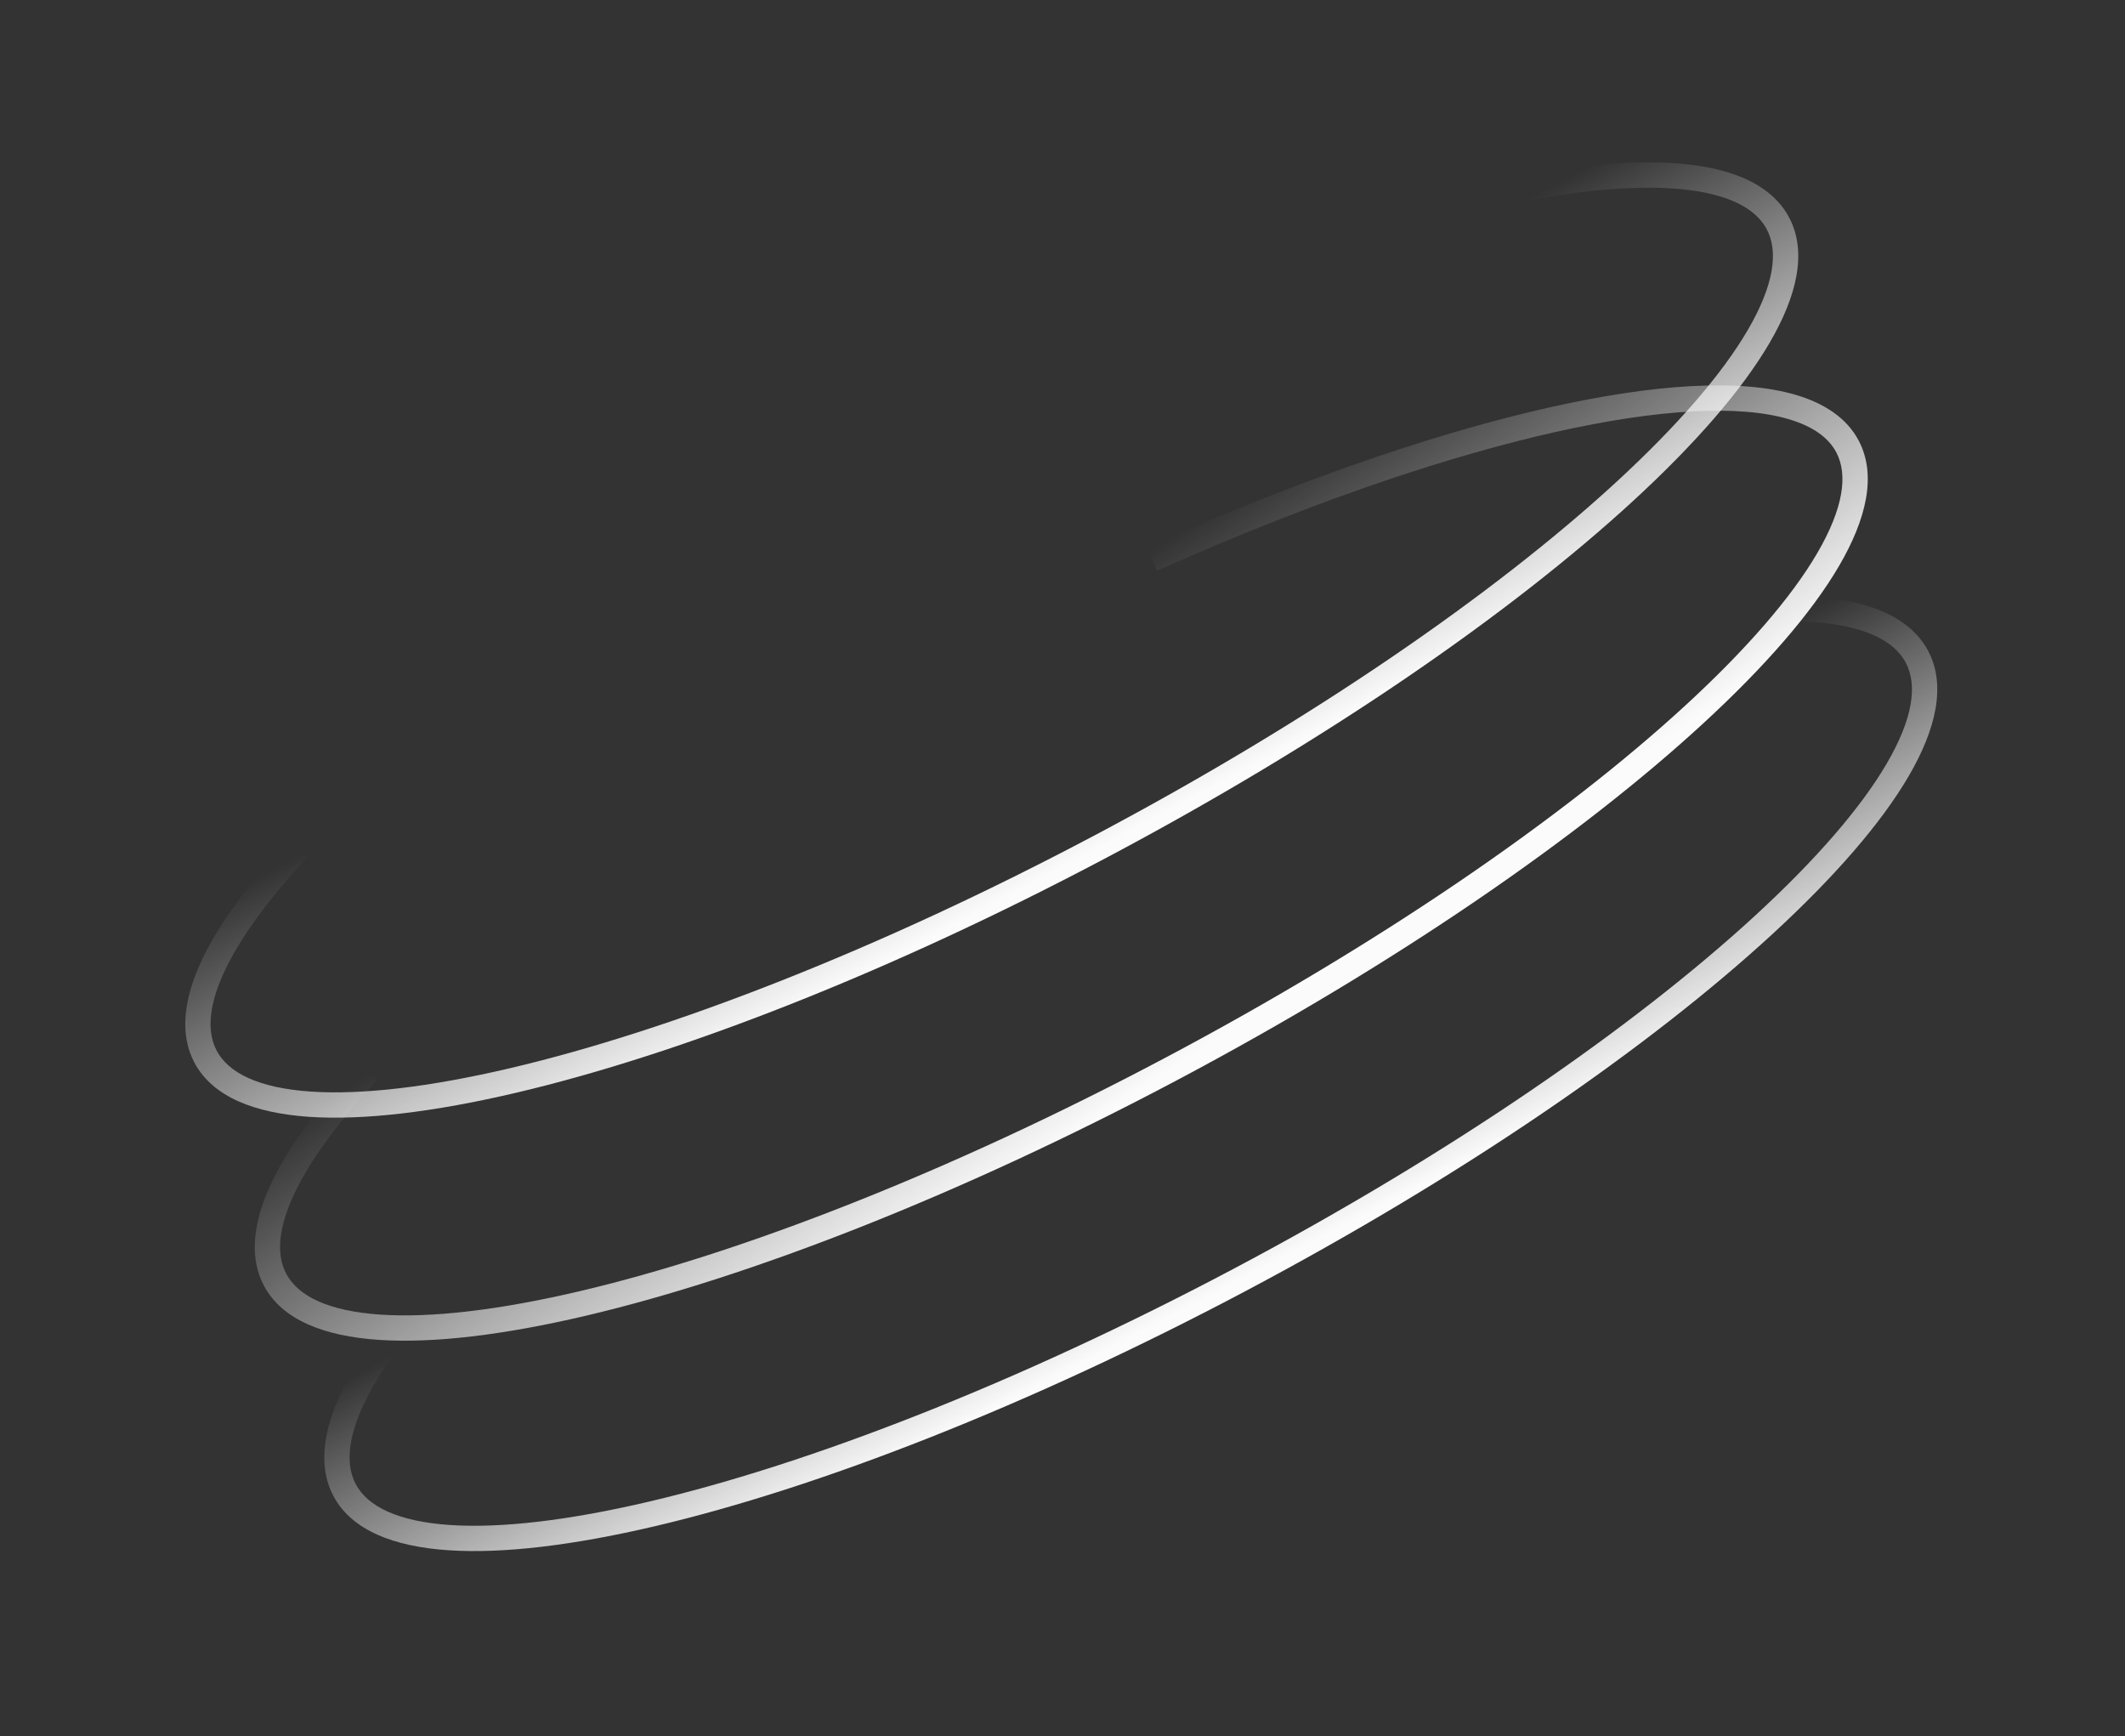 <svg width="672" height="549" viewBox="0 0 672 549" fill="none" xmlns="http://www.w3.org/2000/svg">
<rect x="0" y="0" width="672" height="549" fill="#333333" stroke="none"/>
<path d="M132.501 405.681L135.18 402.711L141.12 408.069L138.441 411.039L132.501 405.681ZM459.452 214.465L460.73 218.255L459.452 214.465ZM112.503 469.254C116.247 476.32 125.825 481.054 142.228 482.169C158.377 483.268 179.865 480.741 205.308 474.765C256.133 462.827 321.83 437.343 390.273 401.079L394.019 408.148C325.151 444.637 258.802 470.418 207.137 482.553C181.334 488.614 158.967 491.326 141.685 490.151C124.658 488.993 111.232 483.942 105.434 472.999L112.503 469.254ZM390.273 401.079C458.716 364.815 516.698 324.768 555.119 289.42C574.352 271.724 588.51 255.364 596.671 241.385C604.96 227.187 606.422 216.603 602.678 209.537L609.747 205.791C615.545 216.734 612.184 230.68 603.58 245.419C594.847 260.377 580.041 277.361 560.536 295.307C521.48 331.24 462.886 371.659 394.019 408.148L390.273 401.079ZM138.441 411.039C126.738 424.015 118.546 435.787 114.185 445.859C109.799 455.987 109.562 463.703 112.503 469.254L105.434 472.999C100.852 464.352 102.02 453.819 106.844 442.68C111.692 431.485 120.513 418.972 132.501 405.681L138.441 411.039ZM602.678 209.537C600.255 204.963 595.426 201.357 587.688 199.063C579.938 196.766 569.665 195.917 557.124 196.601C532.064 197.967 498.856 205.394 460.73 218.255L458.173 210.675C496.635 197.7 530.612 190.034 556.689 188.613C569.716 187.903 580.999 188.737 589.961 191.393C598.936 194.054 605.976 198.673 609.747 205.791L602.678 209.537ZM460.73 218.255C437.92 225.95 413.409 235.57 387.91 246.952L384.649 239.647C410.353 228.173 435.1 218.459 458.173 210.675L460.73 218.255Z" fill="url(#paint0_linear_10010_5476)"/>
<path d="M110.516 339.164L113.195 336.193L119.136 341.552L116.457 344.522L110.516 339.164ZM437.467 147.948L436.189 144.158L437.467 147.948ZM90.518 402.736C94.263 409.803 103.841 414.537 120.244 415.652C136.393 416.75 157.881 414.224 183.323 408.248C234.148 396.31 299.846 370.825 368.289 334.561L372.034 341.63C303.167 378.119 236.818 403.901 185.153 416.036C159.35 422.096 136.982 424.809 119.701 423.633C102.674 422.476 89.247 417.425 83.449 406.482L90.518 402.736ZM368.289 334.561C436.731 298.297 494.714 258.251 533.135 222.902C552.368 205.207 566.526 188.846 574.687 174.868C582.975 160.669 584.438 150.086 580.694 143.019L587.763 139.274C593.561 150.217 590.2 164.162 581.595 178.901C572.862 193.86 558.057 210.844 538.551 228.789C499.495 264.722 440.902 305.141 372.034 341.63L368.289 334.561ZM116.457 344.522C104.753 357.498 96.562 369.27 92.201 379.341C87.815 389.47 87.577 397.186 90.518 402.736L83.449 406.482C78.868 397.835 80.036 387.301 84.859 376.162C89.707 364.967 98.529 352.454 110.516 339.164L116.457 344.522ZM580.694 143.019C578.27 138.445 573.441 134.84 565.703 132.546C557.953 130.249 547.681 129.4 535.14 130.083C510.08 131.45 476.872 138.876 438.746 151.738L436.189 144.158C474.65 131.183 508.628 123.517 534.704 122.095C547.731 121.385 559.014 122.219 567.977 124.876C576.951 127.536 583.991 132.156 587.763 139.274L580.694 143.019ZM438.746 151.738C415.936 159.433 391.424 169.053 365.925 180.434L362.665 173.129C388.369 161.656 413.115 151.941 436.189 144.158L438.746 151.738Z" fill="url(#paint1_linear_10010_5476)"/>
<path d="M88.536 268.646L91.215 265.676L97.156 271.034L94.477 274.004L88.536 268.646ZM415.487 77.43L414.208 73.64L415.487 77.43ZM68.538 332.219C72.282 339.285 81.861 344.019 98.263 345.134C114.412 346.232 135.9 343.706 161.343 337.73C212.168 325.792 277.865 300.308 346.308 264.043L350.054 271.113C281.186 307.602 214.837 333.383 163.172 345.518C137.369 351.579 115.002 354.291 97.721 353.116C80.693 351.958 67.267 346.907 61.469 335.964L68.538 332.219ZM346.308 264.043C414.751 227.779 472.733 187.733 511.154 152.384C530.387 134.689 544.545 118.328 552.706 104.35C560.995 90.152 562.458 79.568 558.713 72.502L565.782 68.756C571.58 79.699 568.22 93.645 559.615 108.383C550.882 123.342 536.076 140.326 516.571 158.272C477.515 194.205 418.921 234.623 350.054 271.113L346.308 264.043ZM94.477 274.004C82.773 286.98 74.582 298.752 70.22 308.824C65.834 318.952 65.597 326.668 68.538 332.219L61.469 335.964C56.887 327.317 58.056 316.783 62.879 305.645C67.727 294.449 76.548 281.937 88.536 268.646L94.477 274.004ZM558.713 72.502C556.29 67.928 551.461 64.322 543.723 62.028C535.973 59.731 525.7 58.882 513.159 59.566C488.099 60.932 454.891 68.359 416.765 81.22L414.208 73.64C452.67 60.665 486.647 52.999 512.724 51.578C525.751 50.868 537.034 51.702 545.996 54.358C554.971 57.018 562.011 61.638 565.782 68.756L558.713 72.502ZM416.765 81.22C393.955 88.915 369.444 98.535 343.945 109.917L340.684 102.612C366.388 91.138 391.135 81.424 414.208 73.64L416.765 81.22Z" fill="url(#paint2_linear_10010_5476)"/>
<defs>
<linearGradient id="paint0_linear_10010_5476" x1="392.146" y1="404.613" x2="343.998" y2="312.927" gradientUnits="userSpaceOnUse">
<stop stop-color="#FBFBFB"/>
<stop offset="1" stop-color="#FBFBFB" stop-opacity="0"/>
</linearGradient>
<linearGradient id="paint1_linear_10010_5476" x1="370.161" y1="338.096" x2="292.462" y2="222.033" gradientUnits="userSpaceOnUse">
<stop stop-color="#FBFBFB"/>
<stop offset="1" stop-color="#FBFBFB" stop-opacity="0"/>
</linearGradient>
<linearGradient id="paint2_linear_10010_5476" x1="348.181" y1="267.578" x2="293.089" y2="164.411" gradientUnits="userSpaceOnUse">
<stop stop-color="#FBFBFB"/>
<stop offset="1" stop-color="#FBFBFB" stop-opacity="0"/>
</linearGradient>
</defs>
</svg>
